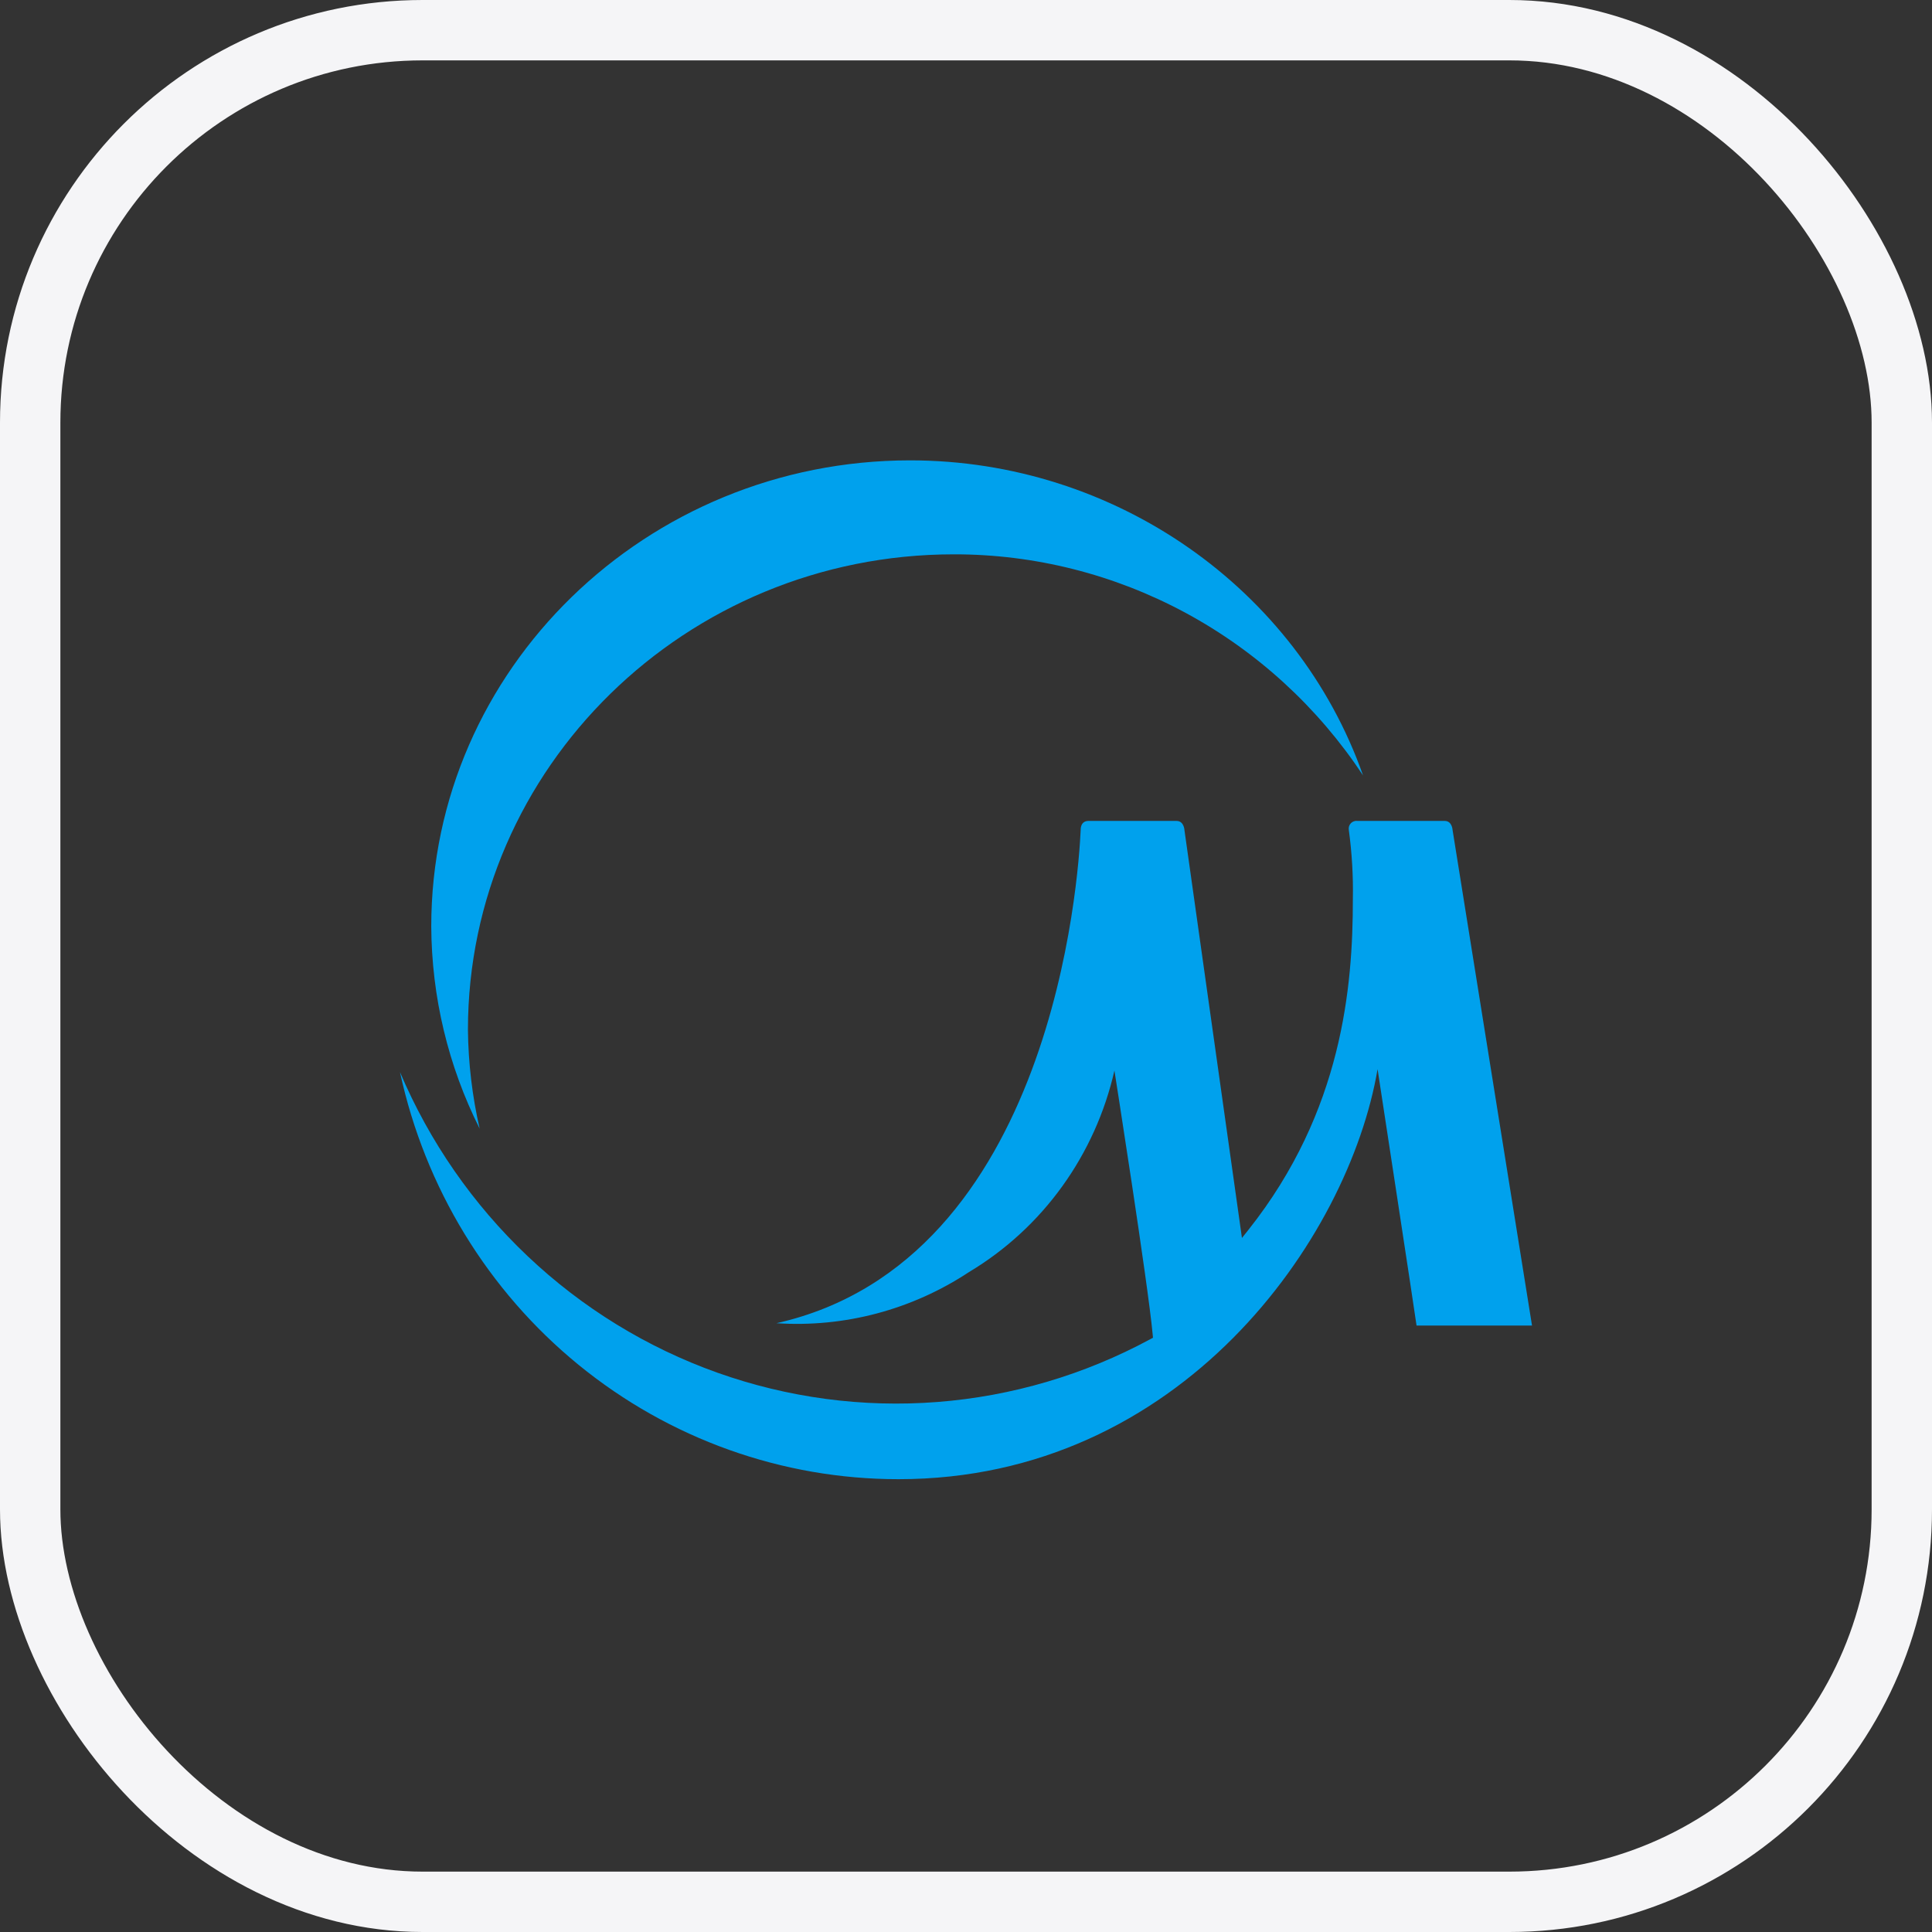 <?xml version="1.0" encoding="UTF-8"?> <svg xmlns="http://www.w3.org/2000/svg" width="64" height="64" viewBox="0 0 64 64" fill="none"><rect x="0" y="0" width="64" height="64" fill="#333333" stroke="none"/><rect x="1" y="1" width="62" height="62" rx="13" stroke="#F5F5F7" stroke-width="2"></rect><path d="M31.595 18.363C22.721 18.363 15.501 25.43 15.501 34.118L15.501 34.118C15.513 35.219 15.644 36.315 15.889 37.387C14.846 35.312 14.297 33.017 14.286 30.687C14.286 22.175 21.402 15.25 30.15 15.25C36.94 15.25 42.974 19.502 45.153 25.687C43.66 23.43 41.642 21.58 39.277 20.303C36.912 19.026 34.273 18.359 31.595 18.363Z" fill="#00A1ED"></path><path d="M44.956 27.194H47.853L47.856 27.194C48.105 27.194 48.118 27.492 48.118 27.492C48.156 27.723 50.198 40.465 50.659 43.343L50.75 43.911H46.925C46.893 43.642 45.634 35.417 45.634 35.417C44.674 41.058 39.116 49 29.767 49C25.912 49.002 22.171 47.665 19.167 45.213C16.162 42.76 14.075 39.338 13.25 35.515C14.229 37.823 15.669 39.899 17.479 41.612C19.288 43.326 21.429 44.64 23.764 45.472C26.1 46.303 28.58 46.634 31.049 46.443C33.517 46.252 35.919 45.544 38.103 44.363L38.194 44.315L38.184 44.209C38.037 42.574 36.917 35.464 36.917 35.464C36.602 36.849 36.013 38.155 35.185 39.303C34.358 40.45 33.309 41.414 32.102 42.137C30.211 43.387 27.973 43.982 25.721 43.833C34.89 41.774 35.731 29.021 35.799 27.49C35.799 27.49 35.781 27.194 36.057 27.194H38.974C39.225 27.194 39.237 27.502 39.237 27.502C39.275 27.764 41.141 41.009 41.141 41.009L41.362 40.732C44.473 36.807 44.815 32.671 44.815 29.795C44.83 29.025 44.785 28.255 44.681 27.492C44.675 27.453 44.677 27.413 44.688 27.375C44.7 27.337 44.719 27.303 44.746 27.274C44.773 27.245 44.805 27.223 44.842 27.209C44.879 27.195 44.918 27.189 44.956 27.194Z" fill="#00A1ED"></path></svg> 